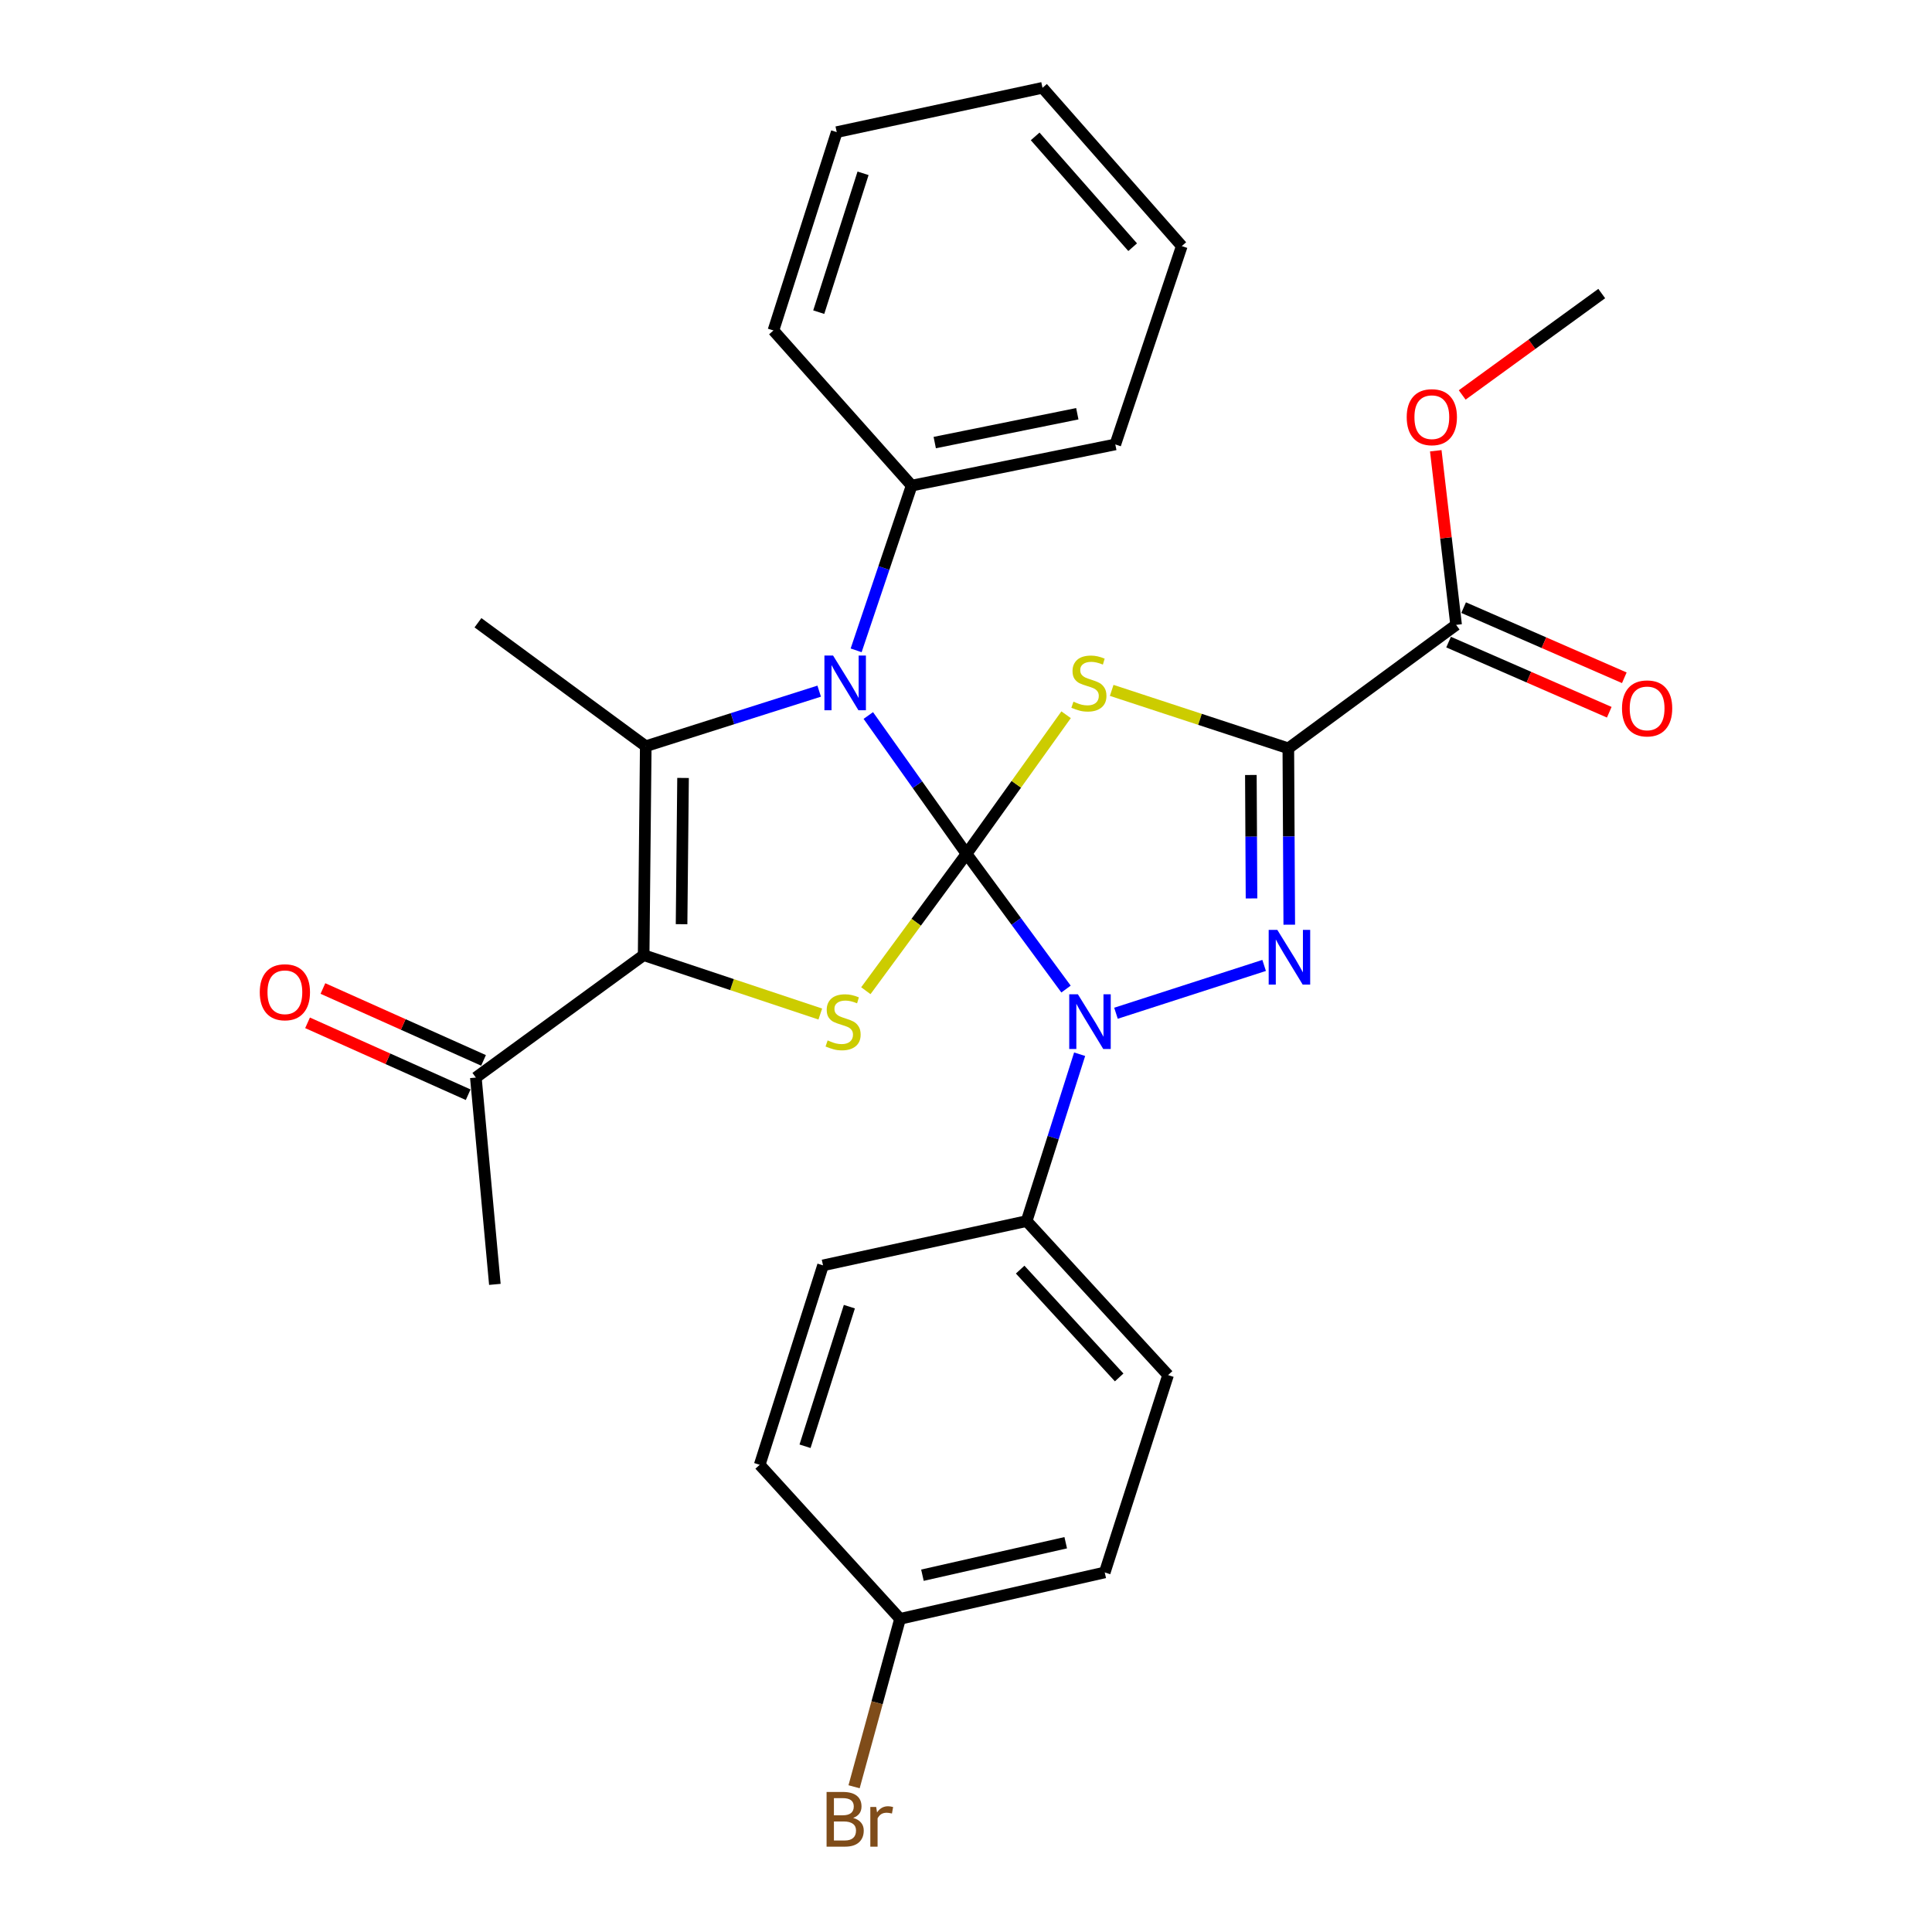 <?xml version='1.0' encoding='iso-8859-1'?>
<svg version='1.1' baseProfile='full'
              xmlns='http://www.w3.org/2000/svg'
                      xmlns:rdkit='http://www.rdkit.org/xml'
                      xmlns:xlink='http://www.w3.org/1999/xlink'
                  xml:space='preserve'
width='1000px' height='1000px' viewBox='0 0 1000 1000'>
<!-- END OF HEADER -->
<rect style='opacity:1.0;fill:#FFFFFF;stroke:none' width='1000' height='1000' x='0' y='0'> </rect>
<path class='bond-0' d='M 500.27,441.943 L 526.042,405.947' style='fill:none;fill-rule:evenodd;stroke:#000000;stroke-width:6px;stroke-linecap:butt;stroke-linejoin:miter;stroke-opacity:1' />
<path class='bond-0' d='M 526.042,405.947 L 551.814,369.951' style='fill:none;fill-rule:evenodd;stroke:#CCCC00;stroke-width:6px;stroke-linecap:butt;stroke-linejoin:miter;stroke-opacity:1' />
<path class='bond-2' d='M 500.27,441.943 L 526.022,476.941' style='fill:none;fill-rule:evenodd;stroke:#000000;stroke-width:6px;stroke-linecap:butt;stroke-linejoin:miter;stroke-opacity:1' />
<path class='bond-2' d='M 526.022,476.941 L 551.774,511.939' style='fill:none;fill-rule:evenodd;stroke:#0000FF;stroke-width:6px;stroke-linecap:butt;stroke-linejoin:miter;stroke-opacity:1' />
<path class='bond-3' d='M 500.27,441.943 L 474.853,406.142' style='fill:none;fill-rule:evenodd;stroke:#000000;stroke-width:6px;stroke-linecap:butt;stroke-linejoin:miter;stroke-opacity:1' />
<path class='bond-3' d='M 474.853,406.142 L 449.435,370.342' style='fill:none;fill-rule:evenodd;stroke:#0000FF;stroke-width:6px;stroke-linecap:butt;stroke-linejoin:miter;stroke-opacity:1' />
<path class='bond-5' d='M 500.27,441.943 L 474.216,477.364' style='fill:none;fill-rule:evenodd;stroke:#000000;stroke-width:6px;stroke-linecap:butt;stroke-linejoin:miter;stroke-opacity:1' />
<path class='bond-5' d='M 474.216,477.364 L 448.161,512.786' style='fill:none;fill-rule:evenodd;stroke:#CCCC00;stroke-width:6px;stroke-linecap:butt;stroke-linejoin:miter;stroke-opacity:1' />
<path class='bond-1' d='M 575.41,357.339 L 621.124,372.338' style='fill:none;fill-rule:evenodd;stroke:#CCCC00;stroke-width:6px;stroke-linecap:butt;stroke-linejoin:miter;stroke-opacity:1' />
<path class='bond-1' d='M 621.124,372.338 L 666.837,387.336' style='fill:none;fill-rule:evenodd;stroke:#000000;stroke-width:6px;stroke-linecap:butt;stroke-linejoin:miter;stroke-opacity:1' />
<path class='bond-8' d='M 666.837,387.336 L 753.678,323.43' style='fill:none;fill-rule:evenodd;stroke:#000000;stroke-width:6px;stroke-linecap:butt;stroke-linejoin:miter;stroke-opacity:1' />
<path class='bond-30' d='M 666.837,387.336 L 667.079,432.976' style='fill:none;fill-rule:evenodd;stroke:#000000;stroke-width:6px;stroke-linecap:butt;stroke-linejoin:miter;stroke-opacity:1' />
<path class='bond-30' d='M 667.079,432.976 L 667.321,478.615' style='fill:none;fill-rule:evenodd;stroke:#0000FF;stroke-width:6px;stroke-linecap:butt;stroke-linejoin:miter;stroke-opacity:1' />
<path class='bond-30' d='M 647.446,401.131 L 647.615,433.079' style='fill:none;fill-rule:evenodd;stroke:#000000;stroke-width:6px;stroke-linecap:butt;stroke-linejoin:miter;stroke-opacity:1' />
<path class='bond-30' d='M 647.615,433.079 L 647.785,465.026' style='fill:none;fill-rule:evenodd;stroke:#0000FF;stroke-width:6px;stroke-linecap:butt;stroke-linejoin:miter;stroke-opacity:1' />
<path class='bond-4' d='M 577.628,524.453 L 654.312,499.706' style='fill:none;fill-rule:evenodd;stroke:#0000FF;stroke-width:6px;stroke-linecap:butt;stroke-linejoin:miter;stroke-opacity:1' />
<path class='bond-9' d='M 558.819,545.662 L 545.105,588.845' style='fill:none;fill-rule:evenodd;stroke:#0000FF;stroke-width:6px;stroke-linecap:butt;stroke-linejoin:miter;stroke-opacity:1' />
<path class='bond-9' d='M 545.105,588.845 L 531.391,632.028' style='fill:none;fill-rule:evenodd;stroke:#000000;stroke-width:6px;stroke-linecap:butt;stroke-linejoin:miter;stroke-opacity:1' />
<path class='bond-7' d='M 424.009,357.739 L 379.127,371.991' style='fill:none;fill-rule:evenodd;stroke:#0000FF;stroke-width:6px;stroke-linecap:butt;stroke-linejoin:miter;stroke-opacity:1' />
<path class='bond-7' d='M 379.127,371.991 L 334.244,386.244' style='fill:none;fill-rule:evenodd;stroke:#000000;stroke-width:6px;stroke-linecap:butt;stroke-linejoin:miter;stroke-opacity:1' />
<path class='bond-11' d='M 443.135,336.615 L 457.5,293.982' style='fill:none;fill-rule:evenodd;stroke:#0000FF;stroke-width:6px;stroke-linecap:butt;stroke-linejoin:miter;stroke-opacity:1' />
<path class='bond-11' d='M 457.5,293.982 L 471.864,251.349' style='fill:none;fill-rule:evenodd;stroke:#000000;stroke-width:6px;stroke-linecap:butt;stroke-linejoin:miter;stroke-opacity:1' />
<path class='bond-6' d='M 424.585,524.861 L 378.869,509.624' style='fill:none;fill-rule:evenodd;stroke:#CCCC00;stroke-width:6px;stroke-linecap:butt;stroke-linejoin:miter;stroke-opacity:1' />
<path class='bond-6' d='M 378.869,509.624 L 333.152,494.387' style='fill:none;fill-rule:evenodd;stroke:#000000;stroke-width:6px;stroke-linecap:butt;stroke-linejoin:miter;stroke-opacity:1' />
<path class='bond-10' d='M 333.152,494.387 L 246.3,557.741' style='fill:none;fill-rule:evenodd;stroke:#000000;stroke-width:6px;stroke-linecap:butt;stroke-linejoin:miter;stroke-opacity:1' />
<path class='bond-29' d='M 333.152,494.387 L 334.244,386.244' style='fill:none;fill-rule:evenodd;stroke:#000000;stroke-width:6px;stroke-linecap:butt;stroke-linejoin:miter;stroke-opacity:1' />
<path class='bond-29' d='M 352.779,478.362 L 353.543,402.662' style='fill:none;fill-rule:evenodd;stroke:#000000;stroke-width:6px;stroke-linecap:butt;stroke-linejoin:miter;stroke-opacity:1' />
<path class='bond-16' d='M 334.244,386.244 L 247.393,322.338' style='fill:none;fill-rule:evenodd;stroke:#000000;stroke-width:6px;stroke-linecap:butt;stroke-linejoin:miter;stroke-opacity:1' />
<path class='bond-12' d='M 749.785,332.349 L 791.369,350.501' style='fill:none;fill-rule:evenodd;stroke:#000000;stroke-width:6px;stroke-linecap:butt;stroke-linejoin:miter;stroke-opacity:1' />
<path class='bond-12' d='M 791.369,350.501 L 832.953,368.653' style='fill:none;fill-rule:evenodd;stroke:#FF0000;stroke-width:6px;stroke-linecap:butt;stroke-linejoin:miter;stroke-opacity:1' />
<path class='bond-12' d='M 757.571,314.511 L 799.155,332.662' style='fill:none;fill-rule:evenodd;stroke:#000000;stroke-width:6px;stroke-linecap:butt;stroke-linejoin:miter;stroke-opacity:1' />
<path class='bond-12' d='M 799.155,332.662 L 840.74,350.814' style='fill:none;fill-rule:evenodd;stroke:#FF0000;stroke-width:6px;stroke-linecap:butt;stroke-linejoin:miter;stroke-opacity:1' />
<path class='bond-17' d='M 753.678,323.43 L 748.416,278.373' style='fill:none;fill-rule:evenodd;stroke:#000000;stroke-width:6px;stroke-linecap:butt;stroke-linejoin:miter;stroke-opacity:1' />
<path class='bond-17' d='M 748.416,278.373 L 743.153,233.317' style='fill:none;fill-rule:evenodd;stroke:#FF0000;stroke-width:6px;stroke-linecap:butt;stroke-linejoin:miter;stroke-opacity:1' />
<path class='bond-14' d='M 531.391,632.028 L 604.596,711.743' style='fill:none;fill-rule:evenodd;stroke:#000000;stroke-width:6px;stroke-linecap:butt;stroke-linejoin:miter;stroke-opacity:1' />
<path class='bond-14' d='M 528.036,657.151 L 579.28,712.951' style='fill:none;fill-rule:evenodd;stroke:#000000;stroke-width:6px;stroke-linecap:butt;stroke-linejoin:miter;stroke-opacity:1' />
<path class='bond-15' d='M 531.391,632.028 L 425.994,654.952' style='fill:none;fill-rule:evenodd;stroke:#000000;stroke-width:6px;stroke-linecap:butt;stroke-linejoin:miter;stroke-opacity:1' />
<path class='bond-13' d='M 250.276,548.858 L 208.708,530.255' style='fill:none;fill-rule:evenodd;stroke:#000000;stroke-width:6px;stroke-linecap:butt;stroke-linejoin:miter;stroke-opacity:1' />
<path class='bond-13' d='M 208.708,530.255 L 167.14,511.651' style='fill:none;fill-rule:evenodd;stroke:#FF0000;stroke-width:6px;stroke-linecap:butt;stroke-linejoin:miter;stroke-opacity:1' />
<path class='bond-13' d='M 242.325,566.624 L 200.757,548.021' style='fill:none;fill-rule:evenodd;stroke:#000000;stroke-width:6px;stroke-linecap:butt;stroke-linejoin:miter;stroke-opacity:1' />
<path class='bond-13' d='M 200.757,548.021 L 159.189,529.417' style='fill:none;fill-rule:evenodd;stroke:#FF0000;stroke-width:6px;stroke-linecap:butt;stroke-linejoin:miter;stroke-opacity:1' />
<path class='bond-22' d='M 246.3,557.741 L 256.14,664.792' style='fill:none;fill-rule:evenodd;stroke:#000000;stroke-width:6px;stroke-linecap:butt;stroke-linejoin:miter;stroke-opacity:1' />
<path class='bond-23' d='M 471.864,251.349 L 577.282,230.036' style='fill:none;fill-rule:evenodd;stroke:#000000;stroke-width:6px;stroke-linecap:butt;stroke-linejoin:miter;stroke-opacity:1' />
<path class='bond-23' d='M 483.82,229.074 L 557.612,214.155' style='fill:none;fill-rule:evenodd;stroke:#000000;stroke-width:6px;stroke-linecap:butt;stroke-linejoin:miter;stroke-opacity:1' />
<path class='bond-24' d='M 471.864,251.349 L 400.324,171.05' style='fill:none;fill-rule:evenodd;stroke:#000000;stroke-width:6px;stroke-linecap:butt;stroke-linejoin:miter;stroke-opacity:1' />
<path class='bond-19' d='M 604.596,711.743 L 571.811,813.896' style='fill:none;fill-rule:evenodd;stroke:#000000;stroke-width:6px;stroke-linecap:butt;stroke-linejoin:miter;stroke-opacity:1' />
<path class='bond-20' d='M 425.994,654.952 L 393.22,758.175' style='fill:none;fill-rule:evenodd;stroke:#000000;stroke-width:6px;stroke-linecap:butt;stroke-linejoin:miter;stroke-opacity:1' />
<path class='bond-20' d='M 439.629,676.326 L 416.687,748.582' style='fill:none;fill-rule:evenodd;stroke:#000000;stroke-width:6px;stroke-linecap:butt;stroke-linejoin:miter;stroke-opacity:1' />
<path class='bond-25' d='M 756.831,204.428 L 792.944,178.185' style='fill:none;fill-rule:evenodd;stroke:#FF0000;stroke-width:6px;stroke-linecap:butt;stroke-linejoin:miter;stroke-opacity:1' />
<path class='bond-25' d='M 792.944,178.185 L 829.057,151.943' style='fill:none;fill-rule:evenodd;stroke:#000000;stroke-width:6px;stroke-linecap:butt;stroke-linejoin:miter;stroke-opacity:1' />
<path class='bond-18' d='M 465.863,837.912 L 393.22,758.175' style='fill:none;fill-rule:evenodd;stroke:#000000;stroke-width:6px;stroke-linecap:butt;stroke-linejoin:miter;stroke-opacity:1' />
<path class='bond-21' d='M 465.863,837.912 L 453.966,881.369' style='fill:none;fill-rule:evenodd;stroke:#000000;stroke-width:6px;stroke-linecap:butt;stroke-linejoin:miter;stroke-opacity:1' />
<path class='bond-21' d='M 453.966,881.369 L 442.069,924.826' style='fill:none;fill-rule:evenodd;stroke:#7F4C19;stroke-width:6px;stroke-linecap:butt;stroke-linejoin:miter;stroke-opacity:1' />
<path class='bond-31' d='M 465.863,837.912 L 571.811,813.896' style='fill:none;fill-rule:evenodd;stroke:#000000;stroke-width:6px;stroke-linecap:butt;stroke-linejoin:miter;stroke-opacity:1' />
<path class='bond-31' d='M 477.452,815.327 L 551.616,798.516' style='fill:none;fill-rule:evenodd;stroke:#000000;stroke-width:6px;stroke-linecap:butt;stroke-linejoin:miter;stroke-opacity:1' />
<path class='bond-26' d='M 577.282,230.036 L 611.69,127.375' style='fill:none;fill-rule:evenodd;stroke:#000000;stroke-width:6px;stroke-linecap:butt;stroke-linejoin:miter;stroke-opacity:1' />
<path class='bond-27' d='M 400.324,171.05 L 433.088,68.389' style='fill:none;fill-rule:evenodd;stroke:#000000;stroke-width:6px;stroke-linecap:butt;stroke-linejoin:miter;stroke-opacity:1' />
<path class='bond-27' d='M 423.781,161.569 L 446.716,89.706' style='fill:none;fill-rule:evenodd;stroke:#000000;stroke-width:6px;stroke-linecap:butt;stroke-linejoin:miter;stroke-opacity:1' />
<path class='bond-32' d='M 611.69,127.375 L 539.598,45.455' style='fill:none;fill-rule:evenodd;stroke:#000000;stroke-width:6px;stroke-linecap:butt;stroke-linejoin:miter;stroke-opacity:1' />
<path class='bond-32' d='M 586.264,127.946 L 535.8,70.601' style='fill:none;fill-rule:evenodd;stroke:#000000;stroke-width:6px;stroke-linecap:butt;stroke-linejoin:miter;stroke-opacity:1' />
<path class='bond-28' d='M 433.088,68.389 L 539.598,45.455' style='fill:none;fill-rule:evenodd;stroke:#000000;stroke-width:6px;stroke-linecap:butt;stroke-linejoin:miter;stroke-opacity:1' />
<path  class='atom-1' d='M 555.614 363.189
Q 555.934 363.309, 557.254 363.869
Q 558.574 364.429, 560.014 364.789
Q 561.494 365.109, 562.934 365.109
Q 565.614 365.109, 567.174 363.829
Q 568.734 362.509, 568.734 360.229
Q 568.734 358.669, 567.934 357.709
Q 567.174 356.749, 565.974 356.229
Q 564.774 355.709, 562.774 355.109
Q 560.254 354.349, 558.734 353.629
Q 557.254 352.909, 556.174 351.389
Q 555.134 349.869, 555.134 347.309
Q 555.134 343.749, 557.534 341.549
Q 559.974 339.349, 564.774 339.349
Q 568.054 339.349, 571.774 340.909
L 570.854 343.989
Q 567.454 342.589, 564.894 342.589
Q 562.134 342.589, 560.614 343.749
Q 559.094 344.869, 559.134 346.829
Q 559.134 348.349, 559.894 349.269
Q 560.694 350.189, 561.814 350.709
Q 562.974 351.229, 564.894 351.829
Q 567.454 352.629, 568.974 353.429
Q 570.494 354.229, 571.574 355.869
Q 572.694 357.469, 572.694 360.229
Q 572.694 364.149, 570.054 366.269
Q 567.454 368.349, 563.094 368.349
Q 560.574 368.349, 558.654 367.789
Q 556.774 367.269, 554.534 366.349
L 555.614 363.189
' fill='#CCCC00'/>
<path  class='atom-3' d='M 557.916 514.634
L 567.196 529.634
Q 568.116 531.114, 569.596 533.794
Q 571.076 536.474, 571.156 536.634
L 571.156 514.634
L 574.916 514.634
L 574.916 542.954
L 571.036 542.954
L 561.076 526.554
Q 559.916 524.634, 558.676 522.434
Q 557.476 520.234, 557.116 519.554
L 557.116 542.954
L 553.436 542.954
L 553.436 514.634
L 557.916 514.634
' fill='#0000FF'/>
<path  class='atom-4' d='M 431.196 339.309
L 440.476 354.309
Q 441.396 355.789, 442.876 358.469
Q 444.356 361.149, 444.436 361.309
L 444.436 339.309
L 448.196 339.309
L 448.196 367.629
L 444.316 367.629
L 434.356 351.229
Q 433.196 349.309, 431.956 347.109
Q 430.756 344.909, 430.396 344.229
L 430.396 367.629
L 426.716 367.629
L 426.716 339.309
L 431.196 339.309
' fill='#0000FF'/>
<path  class='atom-5' d='M 661.15 481.319
L 670.43 496.319
Q 671.35 497.799, 672.83 500.479
Q 674.31 503.159, 674.39 503.319
L 674.39 481.319
L 678.15 481.319
L 678.15 509.639
L 674.27 509.639
L 664.31 493.239
Q 663.15 491.319, 661.91 489.119
Q 660.71 486.919, 660.35 486.239
L 660.35 509.639
L 656.67 509.639
L 656.67 481.319
L 661.15 481.319
' fill='#0000FF'/>
<path  class='atom-6' d='M 428.386 538.514
Q 428.706 538.634, 430.026 539.194
Q 431.346 539.754, 432.786 540.114
Q 434.266 540.434, 435.706 540.434
Q 438.386 540.434, 439.946 539.154
Q 441.506 537.834, 441.506 535.554
Q 441.506 533.994, 440.706 533.034
Q 439.946 532.074, 438.746 531.554
Q 437.546 531.034, 435.546 530.434
Q 433.026 529.674, 431.506 528.954
Q 430.026 528.234, 428.946 526.714
Q 427.906 525.194, 427.906 522.634
Q 427.906 519.074, 430.306 516.874
Q 432.746 514.674, 437.546 514.674
Q 440.826 514.674, 444.546 516.234
L 443.626 519.314
Q 440.226 517.914, 437.666 517.914
Q 434.906 517.914, 433.386 519.074
Q 431.866 520.194, 431.906 522.154
Q 431.906 523.674, 432.666 524.594
Q 433.466 525.514, 434.586 526.034
Q 435.746 526.554, 437.666 527.154
Q 440.226 527.954, 441.746 528.754
Q 443.266 529.554, 444.346 531.194
Q 445.466 532.794, 445.466 535.554
Q 445.466 539.474, 442.826 541.594
Q 440.226 543.674, 435.866 543.674
Q 433.346 543.674, 431.426 543.114
Q 429.546 542.594, 427.306 541.674
L 428.386 538.514
' fill='#CCCC00'/>
<path  class='atom-13' d='M 839.543 366.665
Q 839.543 359.865, 842.903 356.065
Q 846.263 352.265, 852.543 352.265
Q 858.823 352.265, 862.183 356.065
Q 865.543 359.865, 865.543 366.665
Q 865.543 373.545, 862.143 377.465
Q 858.743 381.345, 852.543 381.345
Q 846.303 381.345, 842.903 377.465
Q 839.543 373.585, 839.543 366.665
M 852.543 378.145
Q 856.863 378.145, 859.183 375.265
Q 861.543 372.345, 861.543 366.665
Q 861.543 361.105, 859.183 358.305
Q 856.863 355.465, 852.543 355.465
Q 848.223 355.465, 845.863 358.265
Q 843.543 361.065, 843.543 366.665
Q 843.543 372.385, 845.863 375.265
Q 848.223 378.145, 852.543 378.145
' fill='#FF0000'/>
<path  class='atom-14' d='M 134.457 513.584
Q 134.457 506.784, 137.817 502.984
Q 141.177 499.184, 147.457 499.184
Q 153.737 499.184, 157.097 502.984
Q 160.457 506.784, 160.457 513.584
Q 160.457 520.464, 157.057 524.384
Q 153.657 528.264, 147.457 528.264
Q 141.217 528.264, 137.817 524.384
Q 134.457 520.504, 134.457 513.584
M 147.457 525.064
Q 151.777 525.064, 154.097 522.184
Q 156.457 519.264, 156.457 513.584
Q 156.457 508.024, 154.097 505.224
Q 151.777 502.384, 147.457 502.384
Q 143.137 502.384, 140.777 505.184
Q 138.457 507.984, 138.457 513.584
Q 138.457 519.304, 140.777 522.184
Q 143.137 525.064, 147.457 525.064
' fill='#FF0000'/>
<path  class='atom-18' d='M 728.113 215.929
Q 728.113 209.129, 731.473 205.329
Q 734.833 201.529, 741.113 201.529
Q 747.393 201.529, 750.753 205.329
Q 754.113 209.129, 754.113 215.929
Q 754.113 222.809, 750.713 226.729
Q 747.313 230.609, 741.113 230.609
Q 734.873 230.609, 731.473 226.729
Q 728.113 222.849, 728.113 215.929
M 741.113 227.409
Q 745.433 227.409, 747.753 224.529
Q 750.113 221.609, 750.113 215.929
Q 750.113 210.369, 747.753 207.569
Q 745.433 204.729, 741.113 204.729
Q 736.793 204.729, 734.433 207.529
Q 732.113 210.329, 732.113 215.929
Q 732.113 221.649, 734.433 224.529
Q 736.793 227.409, 741.113 227.409
' fill='#FF0000'/>
<path  class='atom-22' d='M 441.596 940.955
Q 444.316 941.715, 445.676 943.395
Q 447.076 945.035, 447.076 947.475
Q 447.076 951.395, 444.556 953.635
Q 442.076 955.835, 437.356 955.835
L 427.836 955.835
L 427.836 927.515
L 436.196 927.515
Q 441.036 927.515, 443.476 929.475
Q 445.916 931.435, 445.916 935.035
Q 445.916 939.315, 441.596 940.955
M 431.636 930.715
L 431.636 939.595
L 436.196 939.595
Q 438.996 939.595, 440.436 938.475
Q 441.916 937.315, 441.916 935.035
Q 441.916 930.715, 436.196 930.715
L 431.636 930.715
M 437.356 952.635
Q 440.116 952.635, 441.596 951.315
Q 443.076 949.995, 443.076 947.475
Q 443.076 945.155, 441.436 943.995
Q 439.836 942.795, 436.756 942.795
L 431.636 942.795
L 431.636 952.635
L 437.356 952.635
' fill='#7F4C19'/>
<path  class='atom-22' d='M 453.516 935.275
L 453.956 938.115
Q 456.116 934.915, 459.636 934.915
Q 460.756 934.915, 462.276 935.315
L 461.676 938.675
Q 459.956 938.275, 458.996 938.275
Q 457.316 938.275, 456.196 938.955
Q 455.116 939.595, 454.236 941.155
L 454.236 955.835
L 450.476 955.835
L 450.476 935.275
L 453.516 935.275
' fill='#7F4C19'/>
</svg>
